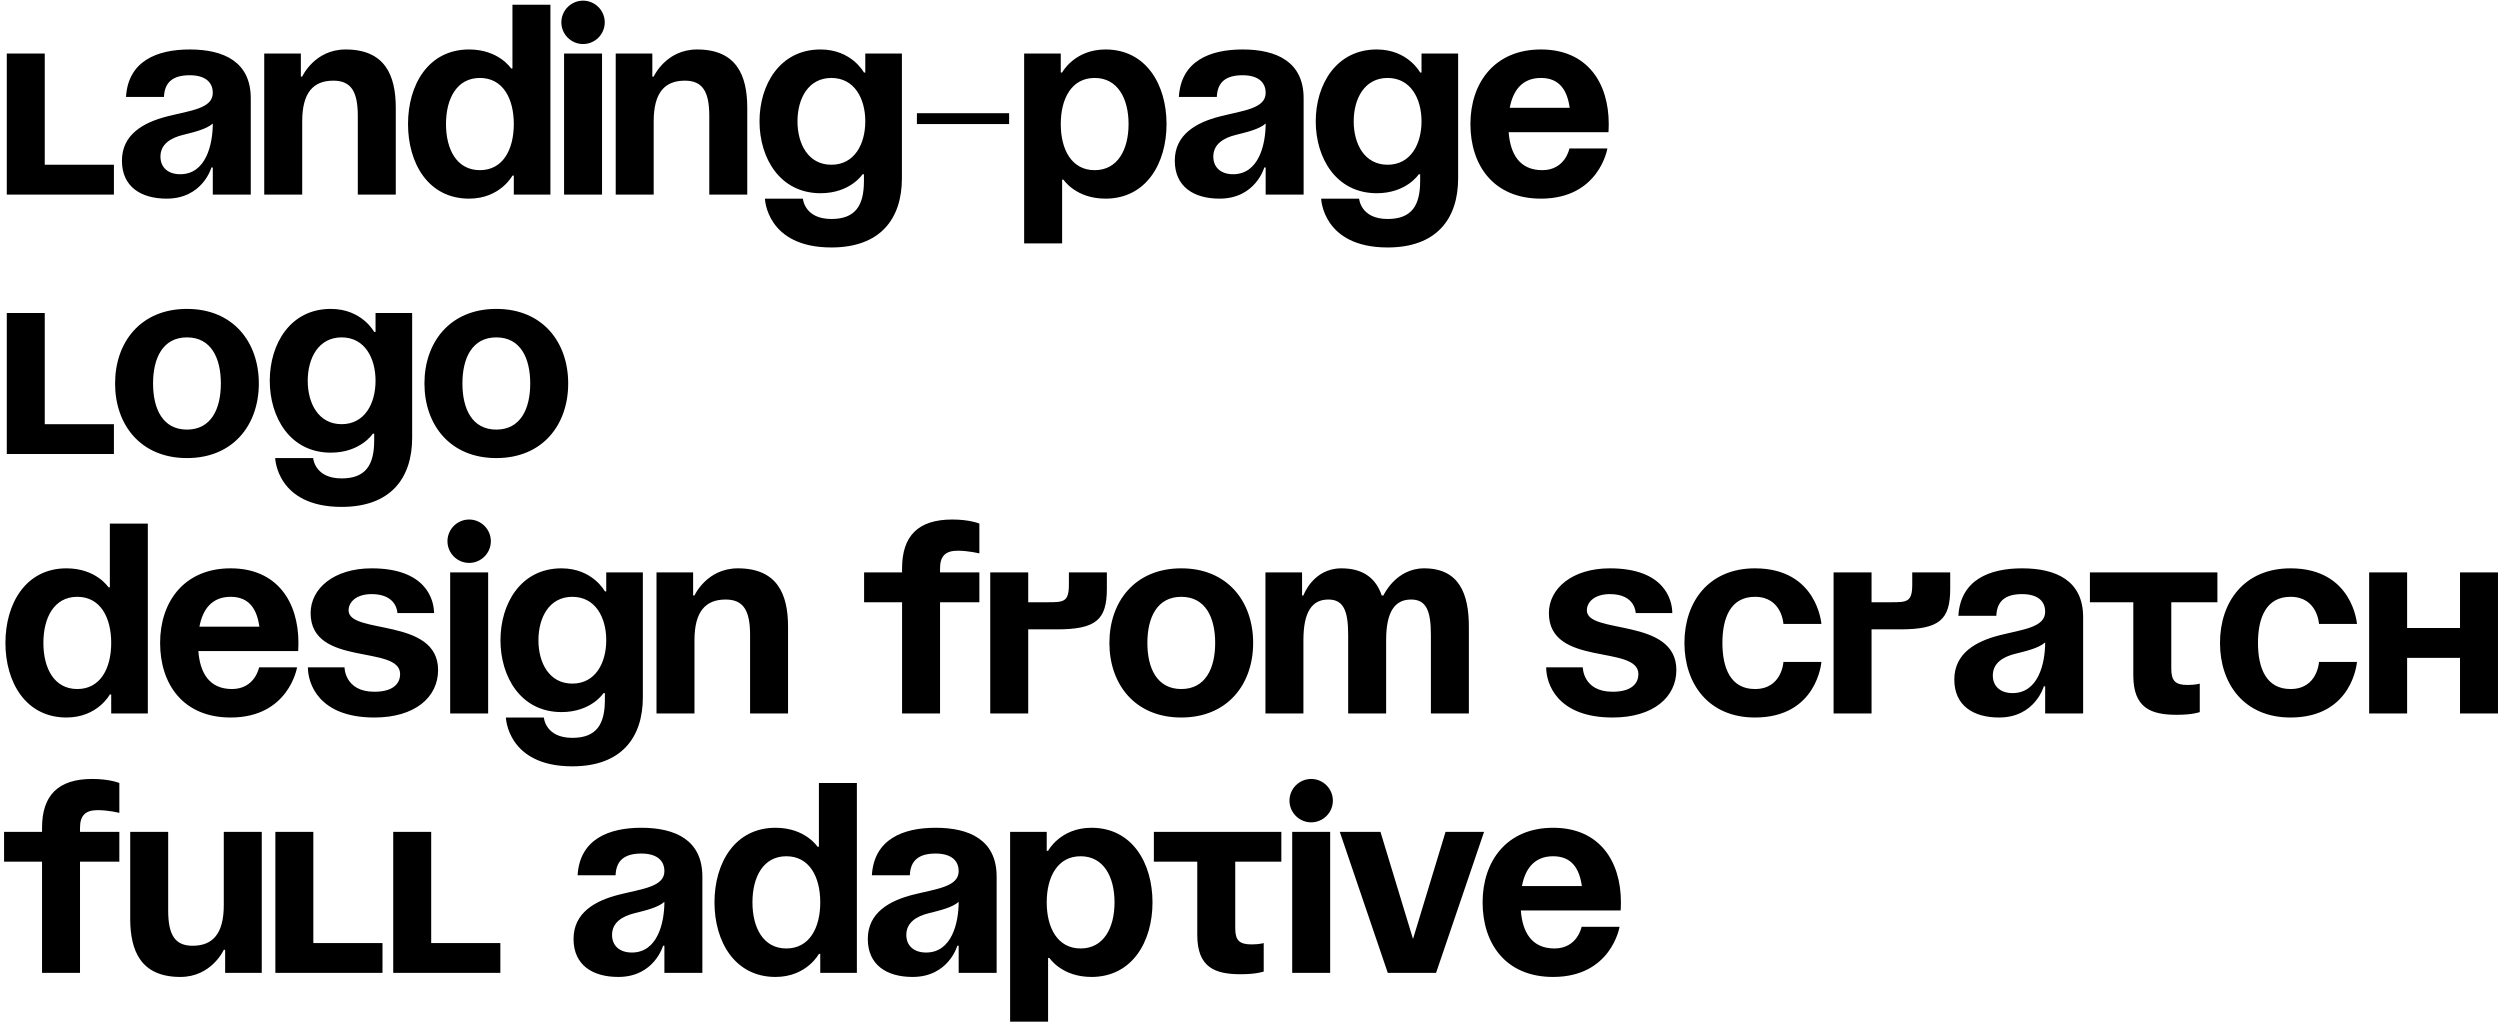 <?xml version="1.0" encoding="UTF-8"?> <svg xmlns="http://www.w3.org/2000/svg" width="424" height="174" viewBox="0 0 424 174" fill="none"><path d="M19.32 27.94V33H1.15V9.08H7.59V27.94H19.32ZM27.81 16.44H21.37C21.738 10.322 26.66 8.39 32.18 8.39C37.93 8.39 42.53 10.46 42.53 16.67V33H36.09V28.4H35.86C35.86 28.4 34.388 33.69 28.27 33.69C23.9 33.69 20.68 31.666 20.68 27.25C20.68 22.788 24.36 20.764 28.316 19.752C32.318 18.74 36.09 18.418 36.09 15.75C36.09 13.864 34.71 12.76 32.18 12.76C29.42 12.76 27.902 13.864 27.81 16.44ZM36.09 20.948C35.032 21.914 32.87 22.42 31.03 22.88C28.96 23.386 27.212 24.444 27.212 26.56C27.212 28.4 28.5 29.55 30.57 29.55C34.94 29.55 36.09 24.49 36.09 20.948ZM44.814 33V9.08H51.024V12.99H51.254C51.254 12.99 53.324 8.39 58.614 8.39C65.284 8.39 67.124 12.76 67.124 18.28V33H60.684V19.66C60.684 15.52 59.534 13.68 56.544 13.68C53.094 13.68 51.254 15.75 51.254 20.58V33H44.814ZM93.351 0.8V33H87.141V29.78H86.911C86.911 29.78 84.841 33.69 79.551 33.69C72.651 33.69 69.201 27.71 69.201 21.04C69.201 14.37 72.651 8.39 79.551 8.39C84.611 8.39 86.681 11.61 86.681 11.61H86.911V0.8H93.351ZM87.141 21.04C87.141 16.716 85.301 13.22 81.391 13.22C77.481 13.22 75.641 16.716 75.641 21.04C75.641 25.364 77.481 28.86 81.391 28.86C85.301 28.86 87.141 25.364 87.141 21.04ZM102.106 9.08V33H95.666V9.08H102.106ZM95.206 3.79C95.206 1.766 96.862 0.11 98.886 0.11C100.91 0.11 102.566 1.766 102.566 3.79C102.566 5.814 100.91 7.47 98.886 7.47C96.862 7.47 95.206 5.814 95.206 3.79ZM104.425 33V9.08H110.635V12.99H110.865C110.865 12.99 112.935 8.39 118.225 8.39C124.895 8.39 126.735 12.76 126.735 18.28V33H120.295V19.66C120.295 15.52 119.145 13.68 116.155 13.68C112.705 13.68 110.865 15.75 110.865 20.58V33H104.425ZM152.963 9.08V30.24C152.963 37.14 149.283 41.97 141.003 41.97C129.963 41.97 129.733 33.69 129.733 33.69H136.173C136.173 33.69 136.403 37.14 141.003 37.14C145.097 37.14 146.523 34.84 146.523 30.7V29.55H146.293C146.293 29.55 144.223 32.77 139.163 32.77C132.263 32.77 128.813 26.79 128.813 20.58C128.813 14.37 132.263 8.39 139.163 8.39C144.453 8.39 146.523 12.3 146.523 12.3H146.753V9.08H152.963ZM146.753 20.58C146.753 16.716 144.913 13.22 141.003 13.22C137.093 13.22 135.253 16.716 135.253 20.58C135.253 24.444 137.093 27.94 141.003 27.94C144.913 27.94 146.753 24.444 146.753 20.58ZM155.507 21.04V19.2H171.147V21.04H155.507ZM173.695 41.28V9.08H179.905V12.3H180.135C180.135 12.3 182.205 8.39 187.495 8.39C194.395 8.39 197.845 14.37 197.845 21.04C197.845 27.71 194.395 33.69 187.495 33.69C182.435 33.69 180.365 30.47 180.365 30.47H180.135V41.28H173.695ZM179.905 21.04C179.905 25.364 181.745 28.86 185.655 28.86C189.565 28.86 191.405 25.364 191.405 21.04C191.405 16.716 189.565 13.22 185.655 13.22C181.745 13.22 179.905 16.716 179.905 21.04ZM206.375 16.44H199.935C200.303 10.322 205.225 8.39 210.745 8.39C216.495 8.39 221.095 10.46 221.095 16.67V33H214.655V28.4H214.425C214.425 28.4 212.953 33.69 206.835 33.69C202.465 33.69 199.245 31.666 199.245 27.25C199.245 22.788 202.925 20.764 206.881 19.752C210.883 18.74 214.655 18.418 214.655 15.75C214.655 13.864 213.275 12.76 210.745 12.76C207.985 12.76 206.467 13.864 206.375 16.44ZM214.655 20.948C213.597 21.914 211.435 22.42 209.595 22.88C207.525 23.386 205.777 24.444 205.777 26.56C205.777 28.4 207.065 29.55 209.135 29.55C213.505 29.55 214.655 24.49 214.655 20.948ZM247.299 9.08V30.24C247.299 37.14 243.619 41.97 235.339 41.97C224.299 41.97 224.069 33.69 224.069 33.69H230.509C230.509 33.69 230.739 37.14 235.339 37.14C239.433 37.14 240.859 34.84 240.859 30.7V29.55H240.629C240.629 29.55 238.559 32.77 233.499 32.77C226.599 32.77 223.149 26.79 223.149 20.58C223.149 14.37 226.599 8.39 233.499 8.39C238.789 8.39 240.859 12.3 240.859 12.3H241.089V9.08H247.299ZM241.089 20.58C241.089 16.716 239.249 13.22 235.339 13.22C231.429 13.22 229.589 16.716 229.589 20.58C229.589 24.444 231.429 27.94 235.339 27.94C239.249 27.94 241.089 24.444 241.089 20.58ZM249.383 21.04C249.383 14.048 253.477 8.39 261.343 8.39C269.209 8.39 272.843 14.048 272.843 21.04C272.843 21.592 272.797 22.42 272.797 22.42H255.869C256.145 26.1 257.709 28.86 261.573 28.86C265.483 28.86 266.173 25.18 266.173 25.18H272.613C272.613 25.18 271.233 33.69 261.343 33.69C253.293 33.69 249.383 28.032 249.383 21.04ZM261.343 13.22C258.169 13.22 256.605 15.336 256.053 18.28H266.219C265.805 15.336 264.517 13.22 261.343 13.22ZM19.32 71.94V77H1.15V53.08H7.59V71.94H19.32ZM25.958 65.04C25.958 69.364 27.614 72.86 31.708 72.86C35.802 72.86 37.458 69.364 37.458 65.04C37.458 60.716 35.802 57.22 31.708 57.22C27.614 57.22 25.958 60.716 25.958 65.04ZM19.518 65.04C19.518 58.048 23.842 52.39 31.708 52.39C39.574 52.39 43.898 58.048 43.898 65.04C43.898 72.032 39.574 77.69 31.708 77.69C23.842 77.69 19.518 72.032 19.518 65.04ZM69.902 53.08V74.24C69.902 81.14 66.222 85.97 57.942 85.97C46.902 85.97 46.672 77.69 46.672 77.69H53.112C53.112 77.69 53.342 81.14 57.942 81.14C62.036 81.14 63.462 78.84 63.462 74.7V73.55H63.232C63.232 73.55 61.162 76.77 56.102 76.77C49.202 76.77 45.752 70.79 45.752 64.58C45.752 58.37 49.202 52.39 56.102 52.39C61.392 52.39 63.462 56.3 63.462 56.3H63.692V53.08H69.902ZM63.692 64.58C63.692 60.716 61.852 57.22 57.942 57.22C54.032 57.22 52.192 60.716 52.192 64.58C52.192 68.444 54.032 71.94 57.942 71.94C61.852 71.94 63.692 68.444 63.692 64.58ZM78.426 65.04C78.426 69.364 80.082 72.86 84.176 72.86C88.27 72.86 89.926 69.364 89.926 65.04C89.926 60.716 88.27 57.22 84.176 57.22C80.082 57.22 78.426 60.716 78.426 65.04ZM71.986 65.04C71.986 58.048 76.31 52.39 84.176 52.39C92.042 52.39 96.366 58.048 96.366 65.04C96.366 72.032 92.042 77.69 84.176 77.69C76.31 77.69 71.986 72.032 71.986 65.04ZM25.07 88.8V121H18.86V117.78H18.63C18.63 117.78 16.56 121.69 11.27 121.69C4.37 121.69 0.92 115.71 0.92 109.04C0.92 102.37 4.37 96.39 11.27 96.39C16.33 96.39 18.4 99.61 18.4 99.61H18.63V88.8H25.07ZM18.86 109.04C18.86 104.716 17.02 101.22 13.11 101.22C9.2 101.22 7.36 104.716 7.36 109.04C7.36 113.364 9.2 116.86 13.11 116.86C17.02 116.86 18.86 113.364 18.86 109.04ZM27.154 109.04C27.154 102.048 31.248 96.39 39.114 96.39C46.98 96.39 50.614 102.048 50.614 109.04C50.614 109.592 50.568 110.42 50.568 110.42H33.64C33.916 114.1 35.48 116.86 39.344 116.86C43.254 116.86 43.944 113.18 43.944 113.18H50.384C50.384 113.18 49.004 121.69 39.114 121.69C31.064 121.69 27.154 116.032 27.154 109.04ZM39.114 101.22C35.94 101.22 34.376 103.336 33.824 106.28H43.99C43.576 103.336 42.288 101.22 39.114 101.22ZM52.221 113.18H58.431C58.431 113.18 58.431 117.32 63.491 117.32C66.941 117.32 67.861 115.71 67.861 114.33C67.861 109.27 52.681 113.18 52.681 103.98C52.681 99.84 56.591 96.39 63.031 96.39C72.231 96.39 73.611 101.68 73.611 103.98H67.401C67.401 103.98 67.401 100.76 63.031 100.76C60.501 100.76 59.121 102.048 59.121 103.52C59.121 107.66 74.301 104.67 74.301 113.64C74.301 118.24 70.391 121.69 63.491 121.69C54.061 121.69 52.221 115.94 52.221 113.18ZM82.789 97.08V121H76.349V97.08H82.789ZM75.889 91.79C75.889 89.766 77.545 88.11 79.569 88.11C81.593 88.11 83.249 89.766 83.249 91.79C83.249 93.814 81.593 95.47 79.569 95.47C77.545 95.47 75.889 93.814 75.889 91.79ZM109.029 97.08V118.24C109.029 125.14 105.349 129.97 97.069 129.97C86.029 129.97 85.799 121.69 85.799 121.69H92.239C92.239 121.69 92.469 125.14 97.069 125.14C101.163 125.14 102.589 122.84 102.589 118.7V117.55H102.359C102.359 117.55 100.289 120.77 95.229 120.77C88.329 120.77 84.879 114.79 84.879 108.58C84.879 102.37 88.329 96.39 95.229 96.39C100.519 96.39 102.589 100.3 102.589 100.3H102.819V97.08H109.029ZM102.819 108.58C102.819 104.716 100.979 101.22 97.069 101.22C93.159 101.22 91.319 104.716 91.319 108.58C91.319 112.444 93.159 115.94 97.069 115.94C100.979 115.94 102.819 112.444 102.819 108.58ZM111.343 121V97.08H117.553V100.99H117.783C117.783 100.99 119.853 96.39 125.143 96.39C131.813 96.39 133.653 100.76 133.653 106.28V121H127.213V107.66C127.213 103.52 126.063 101.68 123.073 101.68C119.623 101.68 117.783 103.75 117.783 108.58V121H111.343ZM159.431 97.08H166.101V102.14H159.431V121H152.991V102.14H146.551V97.08H152.991V96.39C152.991 90.87 155.751 88.11 161.501 88.11C164.491 88.11 166.101 88.8 166.101 88.8V93.86C166.101 93.86 164.261 93.4 162.421 93.4C160.351 93.4 159.431 94.32 159.431 96.39V97.08ZM167.945 121V97.08H174.385V102.14H177.605C180.365 102.14 181.285 102.14 181.285 99.15V97.08H187.725V99.84C187.725 105.13 185.885 106.74 179.215 106.74H174.385V121H167.945ZM194.594 109.04C194.594 113.364 196.25 116.86 200.344 116.86C204.438 116.86 206.094 113.364 206.094 109.04C206.094 104.716 204.438 101.22 200.344 101.22C196.25 101.22 194.594 104.716 194.594 109.04ZM188.154 109.04C188.154 102.048 192.478 96.39 200.344 96.39C208.21 96.39 212.534 102.048 212.534 109.04C212.534 116.032 208.21 121.69 200.344 121.69C192.478 121.69 188.154 116.032 188.154 109.04ZM228.649 121V107.66C228.649 103.52 227.821 101.68 225.291 101.68C222.531 101.68 221.059 103.75 221.059 108.58V121H214.619V97.08H220.829V100.99H221.059C221.059 100.99 222.669 96.39 227.499 96.39C231.363 96.39 233.433 98.23 234.353 101.036L234.399 100.99H234.629C234.629 100.99 236.699 96.39 241.529 96.39C247.509 96.39 249.119 100.76 249.119 106.28V121H242.679V107.66C242.679 103.52 241.851 101.68 239.321 101.68C236.561 101.68 235.089 103.75 235.089 108.58V121H228.649ZM262.231 113.18H268.441C268.441 113.18 268.441 117.32 273.501 117.32C276.951 117.32 277.871 115.71 277.871 114.33C277.871 109.27 262.691 113.18 262.691 103.98C262.691 99.84 266.601 96.39 273.041 96.39C282.241 96.39 283.621 101.68 283.621 103.98H277.411C277.411 103.98 277.411 100.76 273.041 100.76C270.511 100.76 269.131 102.048 269.131 103.52C269.131 107.66 284.311 104.67 284.311 113.64C284.311 118.24 280.401 121.69 273.501 121.69C264.071 121.69 262.231 115.94 262.231 113.18ZM285.68 109.04C285.68 102.048 289.82 96.39 297.64 96.39C308.22 96.39 308.91 105.82 308.91 105.82H302.47C302.47 105.82 302.24 101.22 297.64 101.22C293.546 101.22 292.12 104.716 292.12 109.04C292.12 113.364 293.546 116.86 297.64 116.86C302.24 116.86 302.47 112.26 302.47 112.26H308.91C308.91 112.26 308.22 121.69 297.64 121.69C289.82 121.69 285.68 116.032 285.68 109.04ZM310.976 121V97.08H317.416V102.14H320.636C323.396 102.14 324.316 102.14 324.316 99.15V97.08H330.756V99.84C330.756 105.13 328.916 106.74 322.246 106.74H317.416V121H310.976ZM338.58 104.44H332.14C332.508 98.322 337.43 96.39 342.95 96.39C348.7 96.39 353.3 98.46 353.3 104.67V121H346.86V116.4H346.63C346.63 116.4 345.158 121.69 339.04 121.69C334.67 121.69 331.45 119.666 331.45 115.25C331.45 110.788 335.13 108.764 339.086 107.752C343.088 106.74 346.86 106.418 346.86 103.75C346.86 101.864 345.48 100.76 342.95 100.76C340.19 100.76 338.672 101.864 338.58 104.44ZM346.86 108.948C345.802 109.914 343.64 110.42 341.8 110.88C339.73 111.386 337.982 112.444 337.982 114.56C337.982 116.4 339.27 117.55 341.34 117.55C345.71 117.55 346.86 112.49 346.86 108.948ZM354.45 97.08H376.07V102.14H368.25V113.41C368.25 115.48 368.94 116.17 371.01 116.17C372.39 116.17 373.08 115.94 373.08 115.94V120.77C373.08 120.77 371.93 121.23 369.17 121.23C364.8 121.23 361.81 120.08 361.81 114.56V102.14H354.45V97.08ZM376.512 109.04C376.512 102.048 380.652 96.39 388.472 96.39C399.052 96.39 399.742 105.82 399.742 105.82H393.302C393.302 105.82 393.072 101.22 388.472 101.22C384.378 101.22 382.952 104.716 382.952 109.04C382.952 113.364 384.378 116.86 388.472 116.86C393.072 116.86 393.302 112.26 393.302 112.26H399.742C399.742 112.26 399.052 121.69 388.472 121.69C380.652 121.69 376.512 116.032 376.512 109.04ZM417.218 121V111.57H408.248V121H401.808V97.08H408.248V106.51H417.218V97.08H423.658V121H417.218ZM13.57 141.08H20.24V146.14H13.57V165H7.13V146.14H0.69V141.08H7.13V140.39C7.13 134.87 9.89 132.11 15.64 132.11C18.63 132.11 20.24 132.8 20.24 132.8V137.86C20.24 137.86 18.4 137.4 16.56 137.4C14.49 137.4 13.57 138.32 13.57 140.39V141.08ZM44.394 141.08V165H38.184V161.09H37.954C37.954 161.09 35.884 165.69 30.594 165.69C23.924 165.69 22.084 161.32 22.084 155.8V141.08H28.524V154.42C28.524 158.56 29.674 160.4 32.664 160.4C36.114 160.4 37.954 158.33 37.954 153.5V141.08H44.394ZM64.871 159.94V165H46.701V141.08H53.141V159.94H64.871ZM84.861 159.94V165H66.691V141.08H73.131V159.94H84.861ZM104.402 148.44H97.962C98.33 142.322 103.252 140.39 108.772 140.39C114.522 140.39 119.122 142.46 119.122 148.67V165H112.682V160.4H112.452C112.452 160.4 110.98 165.69 104.862 165.69C100.492 165.69 97.272 163.666 97.272 159.25C97.272 154.788 100.952 152.764 104.908 151.752C108.91 150.74 112.682 150.418 112.682 147.75C112.682 145.864 111.302 144.76 108.772 144.76C106.012 144.76 104.494 145.864 104.402 148.44ZM112.682 152.948C111.624 153.914 109.462 154.42 107.622 154.88C105.552 155.386 103.804 156.444 103.804 158.56C103.804 160.4 105.092 161.55 107.162 161.55C111.532 161.55 112.682 156.49 112.682 152.948ZM145.326 132.8V165H139.116V161.78H138.886C138.886 161.78 136.816 165.69 131.526 165.69C124.626 165.69 121.176 159.71 121.176 153.04C121.176 146.37 124.626 140.39 131.526 140.39C136.586 140.39 138.656 143.61 138.656 143.61H138.886V132.8H145.326ZM139.116 153.04C139.116 148.716 137.276 145.22 133.366 145.22C129.456 145.22 127.616 148.716 127.616 153.04C127.616 157.364 129.456 160.86 133.366 160.86C137.276 160.86 139.116 157.364 139.116 153.04ZM154.31 148.44H147.87C148.238 142.322 153.16 140.39 158.68 140.39C164.43 140.39 169.03 142.46 169.03 148.67V165H162.59V160.4H162.36C162.36 160.4 160.888 165.69 154.77 165.69C150.4 165.69 147.18 163.666 147.18 159.25C147.18 154.788 150.86 152.764 154.816 151.752C158.818 150.74 162.59 150.418 162.59 147.75C162.59 145.864 161.21 144.76 158.68 144.76C155.92 144.76 154.402 145.864 154.31 148.44ZM162.59 152.948C161.532 153.914 159.37 154.42 157.53 154.88C155.46 155.386 153.712 156.444 153.712 158.56C153.712 160.4 155 161.55 157.07 161.55C161.44 161.55 162.59 156.49 162.59 152.948ZM171.314 173.28V141.08H177.524V144.3H177.754C177.754 144.3 179.824 140.39 185.114 140.39C192.014 140.39 195.464 146.37 195.464 153.04C195.464 159.71 192.014 165.69 185.114 165.69C180.054 165.69 177.984 162.47 177.984 162.47H177.754V173.28H171.314ZM177.524 153.04C177.524 157.364 179.364 160.86 183.274 160.86C187.184 160.86 189.024 157.364 189.024 153.04C189.024 148.716 187.184 145.22 183.274 145.22C179.364 145.22 177.524 148.716 177.524 153.04ZM195.696 141.08H217.316V146.14H209.496V157.41C209.496 159.48 210.186 160.17 212.256 160.17C213.636 160.17 214.326 159.94 214.326 159.94V164.77C214.326 164.77 213.176 165.23 210.416 165.23C206.046 165.23 203.056 164.08 203.056 158.56V146.14H195.696V141.08ZM225.596 141.08V165H219.156V141.08H225.596ZM218.696 135.79C218.696 133.766 220.352 132.11 222.376 132.11C224.4 132.11 226.056 133.766 226.056 135.79C226.056 137.814 224.4 139.47 222.376 139.47C220.352 139.47 218.696 137.814 218.696 135.79ZM251.698 141.08L243.556 165H235.368L227.226 141.08H234.126L239.646 159.25L245.166 141.08H251.698ZM251.449 153.04C251.449 146.048 255.543 140.39 263.409 140.39C271.275 140.39 274.909 146.048 274.909 153.04C274.909 153.592 274.863 154.42 274.863 154.42H257.935C258.211 158.1 259.775 160.86 263.639 160.86C267.549 160.86 268.239 157.18 268.239 157.18H274.679C274.679 157.18 273.299 165.69 263.409 165.69C255.359 165.69 251.449 160.032 251.449 153.04ZM263.409 145.22C260.235 145.22 258.671 147.336 258.119 150.28H268.285C267.871 147.336 266.583 145.22 263.409 145.22Z" fill="black"></path></svg> 